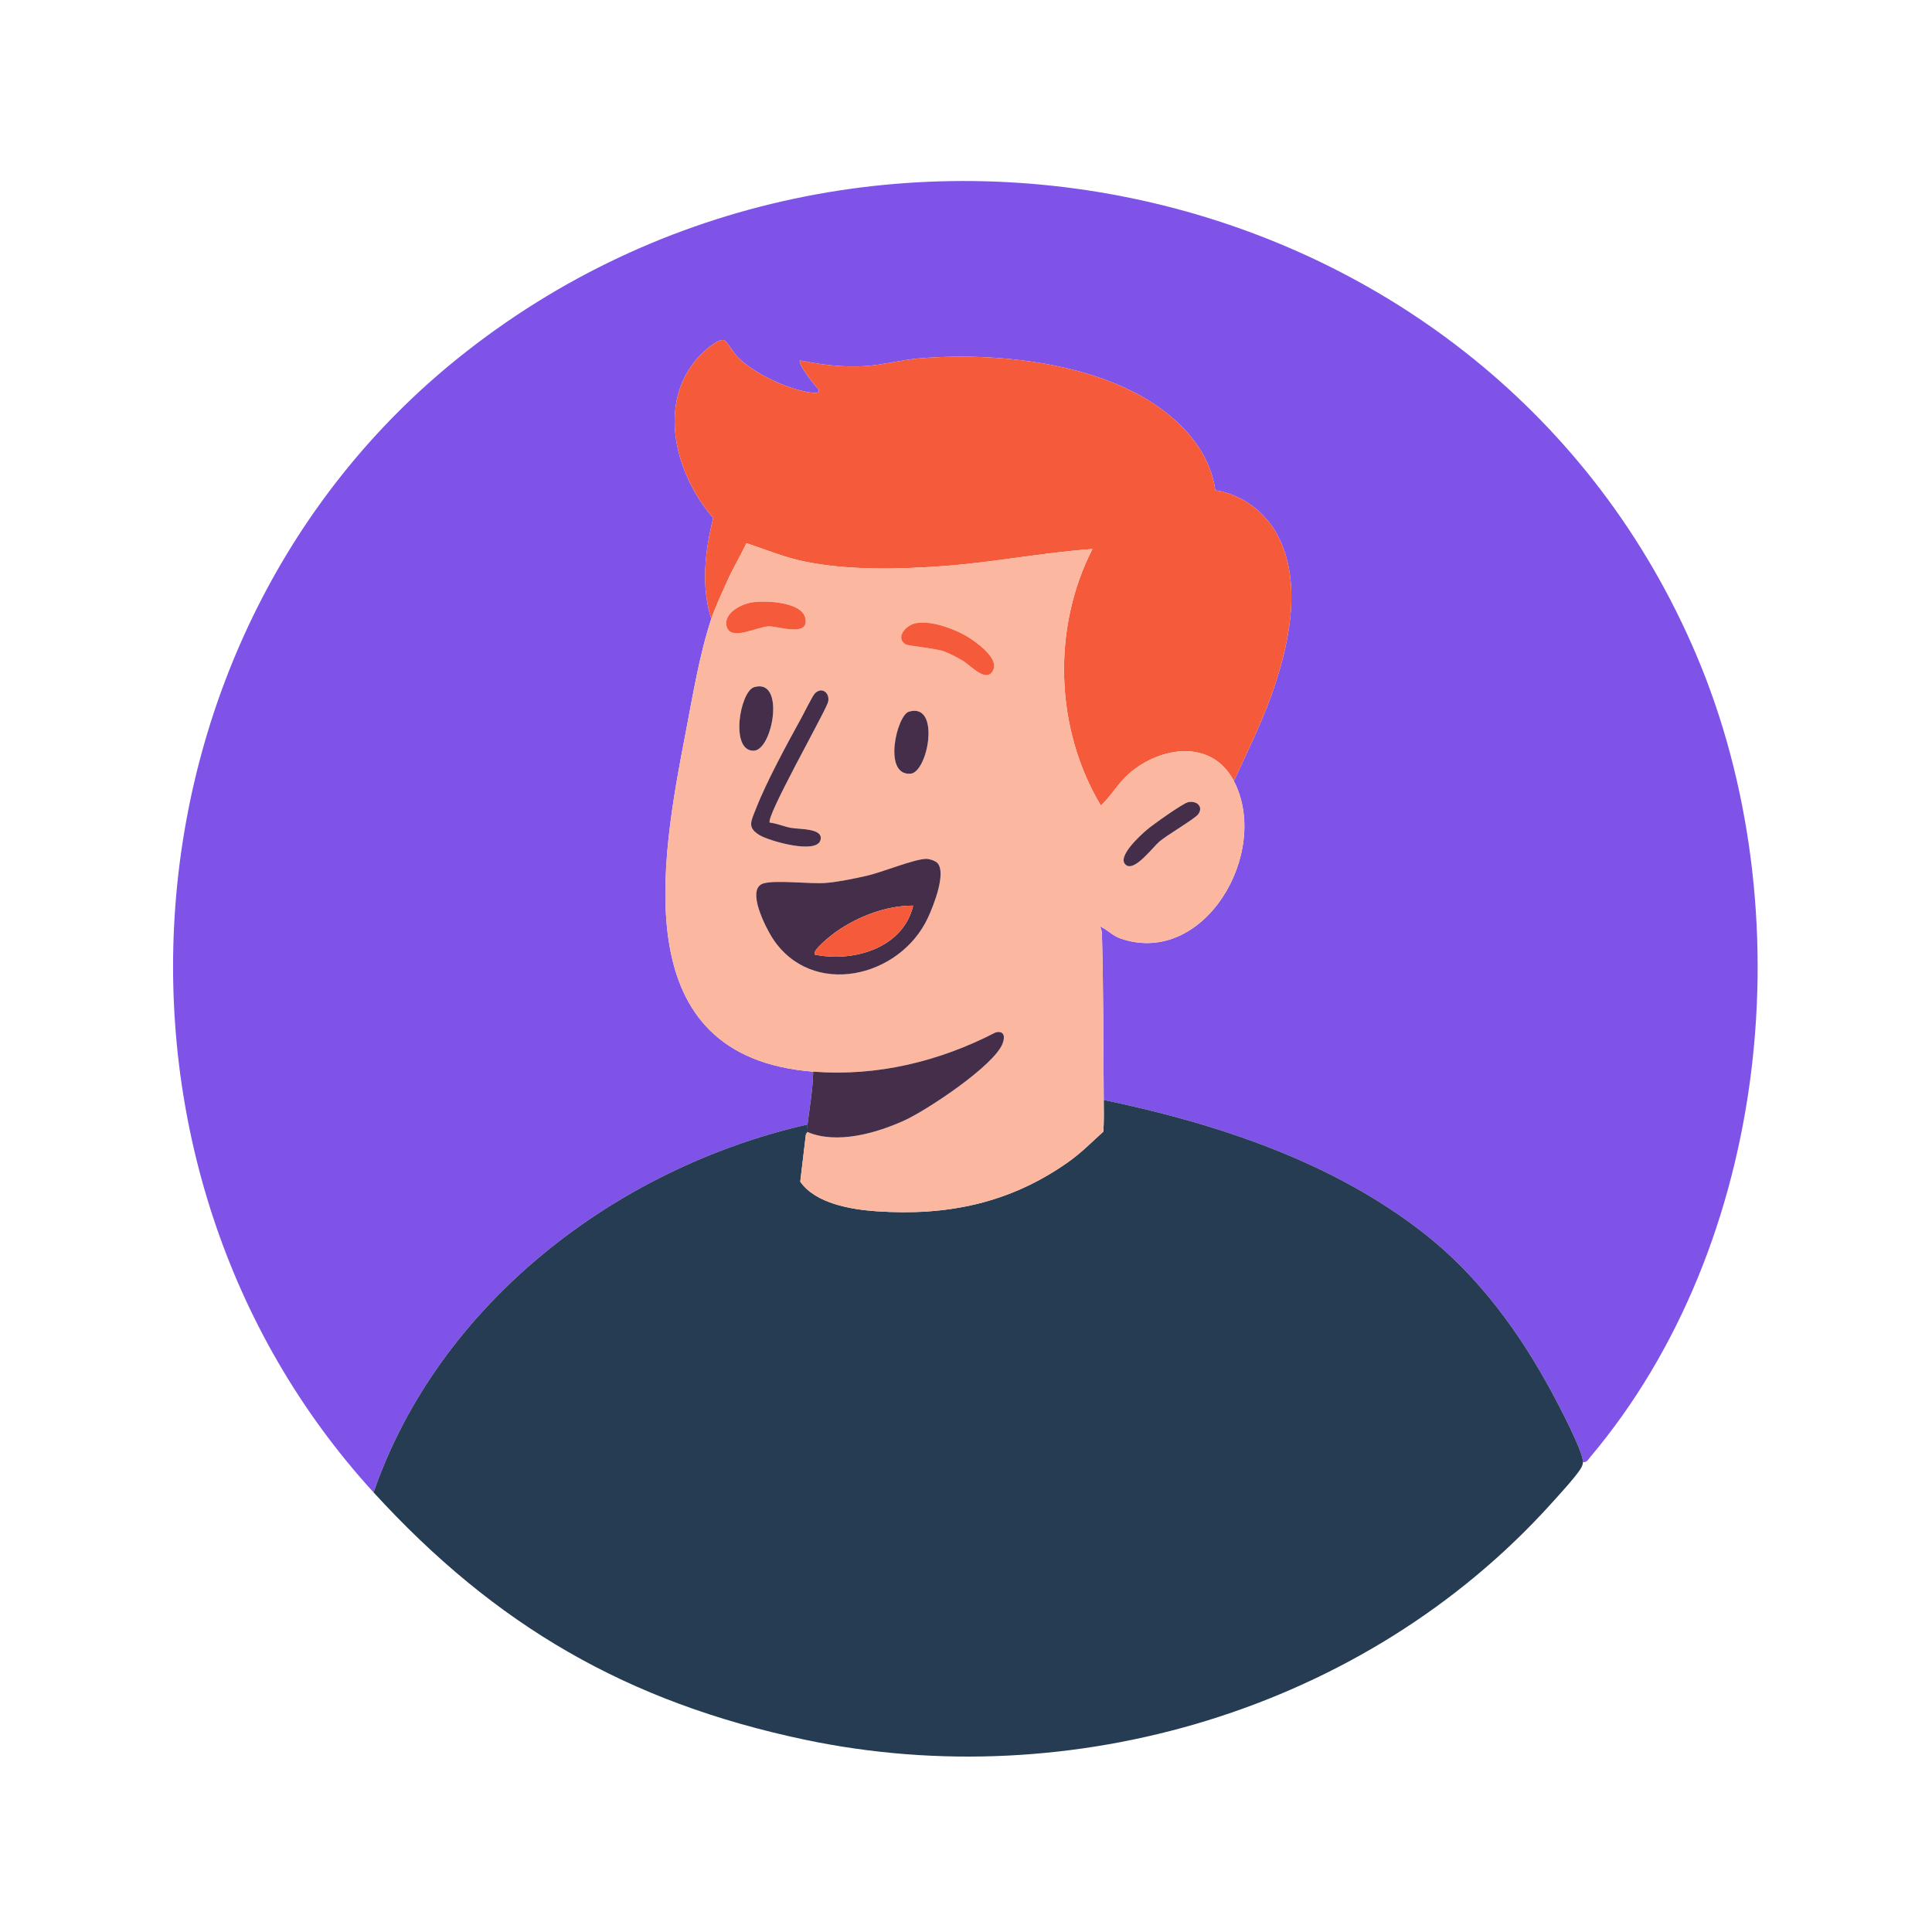 <?xml version="1.0" encoding="iso-8859-1"?>
<!-- Generator: Adobe Illustrator 29.5.1, SVG Export Plug-In . SVG Version: 9.03 Build 0)  -->
<svg version="1.1" id="Layer_1" xmlns="http://www.w3.org/2000/svg" xmlns:xlink="http://www.w3.org/1999/xlink" x="0px" y="0px"
	 viewBox="0 0 1024 1024" style="enable-background:new 0 0 1024 1024;" xml:space="preserve">
<g>
	<g>
		<path style="fill:#7F53E7;" d="M839,775c0.295-5.423-13.086-30.737-16.479-37.021c-17.007-31.502-38.469-61.022-66.625-83.375
			C707.278,616.005,645.184,595.52,585,583c-0.226-28.962-0.145-58.493-0.947-87.552c-0.047-1.69-0.279-2.95-1.053-4.438
			c4.112,1.719,6.466,4.895,11.028,6.461C638.12,512.611,673.664,452.015,654,414c6.683-14.821,14.144-29.517,19.637-44.863
			c9.321-26.037,17.159-59.912,3.386-85.661c-6.681-12.49-18.975-21.453-32.868-23.625c-2.461-17.167-12.895-30.803-26.24-41.268
			c-33.703-26.428-89.95-32.166-131.4-28.567c-8.806,0.765-19.146,3.491-27.978,4.022c-11.957,0.719-22.922-0.641-34.533-3.034
			c-1.558,1.606,8.117,13.651,9.986,15.508c0.625,2.376-3.395,1.676-4.52,1.516c-12.155-1.721-29.627-10.003-38.369-18.633
			c-1.847-1.824-5.736-8.21-7.098-8.959c-3.024-1.665-11.814,6.55-14.028,9.04c-22.04,24.777-11.757,62.322,8.038,85.071
			c-4.3,17.424-6.567,36.093-1.015,53.452c-6.275,18.992-9.728,40.301-13.523,59.977C350.155,457.038,331.13,560.16,431,568
			c-0.165,9.41-1.848,18.704-3,28c-101.587,23.067-195.338,94.931-230,195C40.603,618.843,60.198,336.964,242.528,190.028
			c215.17-173.402,547.918-99.169,656.648,157.297c57.064,134.598,39.093,311.858-56.355,424.998
			C841.683,773.671,841.221,775.065,839,775z"/>
		<g>
			<path style="fill:#253C53;" d="M839,775c-0.084,1.537-0.724,2.684-1.541,3.938c-2.899,4.451-11.555,13.881-15.517,18.263
				C722.961,906.658,567.724,951.868,426.45,922.05C332.434,902.207,262.611,861.67,198,791c34.662-100.069,128.413-171.933,230-195
				c-0.161,1.299,0.152,2.699,0,4c-0.023,0.194-0.812,0.77-0.909,1.605l-2.935,24.697c8.092,11.635,27.015,14.768,40.357,15.685
				c37.71,2.592,70.88-4.276,101.803-26.172c6.746-4.777,12.547-10.663,18.47-16.019c0.392-5.566,0.258-11.219,0.215-16.797
				c60.184,12.52,122.278,33.005,170.896,71.604c28.156,22.353,49.618,51.873,66.625,83.375
				C825.914,744.263,839.295,769.577,839,775z"/>
			<g>
				<path style="fill:#F55B3B;" d="M377,328c-5.552-17.359-3.285-36.028,1.015-53.452c-19.795-22.749-30.078-60.294-8.038-85.071
					c2.214-2.489,11.004-10.704,14.028-9.04c1.362,0.75,5.251,7.136,7.098,8.959c8.741,8.63,26.214,16.911,38.369,18.633
					c1.125,0.159,5.145,0.86,4.52-1.516c-1.87-1.858-11.544-13.903-9.986-15.508c11.611,2.393,22.576,3.753,34.533,3.034
					c8.832-0.531,19.172-3.257,27.978-4.022c41.45-3.599,97.697,2.139,131.4,28.567c13.345,10.464,23.778,24.101,26.24,41.268
					c13.892,2.172,26.186,11.135,32.868,23.625c13.773,25.749,5.935,59.624-3.386,85.661C668.144,384.483,660.683,399.179,654,414
					c-11.608-22.442-38.946-18.461-55.524-4.024c-5.747,5.005-9.48,11.783-14.977,17.005
					c-24.321-40.539-26.076-93.763-4.505-135.976c-26.251,1.837-52.269,7.046-78.503,8.987c-23.931,1.771-51.027,2.445-74.526-2.458
					c-10.471-2.184-20.233-6.319-30.33-9.614c-3.333,6.93-7.364,13.684-10.493,20.722C382.678,314.186,378.81,322.523,377,328z"/>
				<g>
					<path style="fill:#FBB7A0;" d="M377,328c1.81-5.477,5.678-13.814,8.143-19.357c3.129-7.038,7.16-13.792,10.493-20.722
						c10.097,3.295,19.859,7.43,30.33,9.614c23.5,4.903,50.595,4.229,74.526,2.458c26.234-1.941,52.252-7.15,78.503-8.987
						c-21.571,42.213-19.816,95.437,4.505,135.976c5.496-5.222,9.229-11.999,14.977-17.005C615.054,395.539,642.392,391.558,654,414
						c19.664,38.015-15.88,98.611-59.971,83.471c-4.562-1.566-6.917-4.742-11.028-6.461c0.774,1.488,1.006,2.748,1.053,4.438
						c0.802,29.059,0.721,58.59,0.947,87.552c0.043,5.577,0.178,11.231-0.215,16.797c-5.923,5.356-11.724,11.242-18.47,16.019
						c-30.923,21.896-64.093,28.764-101.803,26.172c-13.342-0.917-32.265-4.05-40.357-15.685l2.935-24.697
						c0.097-0.835,0.887-1.411,0.909-1.605c15.606,6.613,36.481,0.614,51.357-6.143c11.909-5.409,47.802-29.182,52.103-40.898
						c1.35-3.676,0.706-6.779-3.721-5.781C497.91,562.603,464.812,570.654,431,568c-99.87-7.84-80.845-110.962-67.523-180.023
						C367.272,368.301,370.725,346.992,377,328z M398.76,319.26c-5.939,0.852-15.686,5.866-13.557,13.024
						c2.265,7.612,16.185-0.18,22.354-0.317c4.996-0.111,21.275,5.893,19.295-4.225C425.116,318.876,405.718,318.262,398.76,319.26z
						 M485.736,330.245c-6.074,1.006-11.244,8.074-5.75,11.271c1.547,0.9,15.551,2.048,20.288,3.71
						c2.965,1.04,7.27,3.335,10.028,4.972c4.39,2.606,12.772,12.391,16.207,4.769c2.842-6.306-9.483-15.021-14.207-17.77
						C505.304,333.124,493.802,328.909,485.736,330.245z M399.706,364.21c-7.538,2.249-12.95,34.052-0.174,33.68
						C409.61,397.596,416.378,359.237,399.706,364.21z M407.998,435.992c-2.338-2.61,27.626-55.547,30.542-62.966
						c2.121-4.659-2.292-9.666-6.591-5.569c-1.152,1.098-5.773,10.417-7.121,12.871c-7.689,14.003-18.681,34.142-24.311,48.689
						c-2.465,6.37-4.67,9.642,2.236,13.73c5.024,2.974,29.915,10.191,32.107,2.557c1.868-6.505-11.354-5.633-16.062-6.602
						C415.14,437.95,411.719,436.41,407.998,435.992z M481.706,377.211c-6.315,1.891-13.931,33.822,0.802,32.883
						C491.906,409.495,498.706,372.121,481.706,377.211z M629.729,425.176c-2.797,0.591-18.609,11.875-21.628,14.425
						c-3.039,2.566-16.932,14.868-11.169,18.966c4.617,3.283,13.989-9.455,17.595-12.54c4.206-3.597,18.705-11.982,20.54-14.458
						C637.996,427.618,634.339,424.202,629.729,425.176z M496.721,457.281c-1.082-1.081-4.29-2.153-5.949-2.077
						c-7.008,0.322-23.351,7.225-31.955,9.113c-6.467,1.419-14.83,3.205-21.33,3.67c-8.416,0.602-26.138-1.684-32.776,0.224
						c-9.657,2.776,1.336,23.758,4.66,28.917c20.669,32.084,67.574,21.369,82.486-10.772
						C494.693,480.243,501.877,462.432,496.721,457.281z"/>
					<path style="fill:#452E4A;" d="M428,600c0.152-1.301-0.161-2.701,0-4c1.152-9.296,2.835-18.59,3-28
						c33.812,2.654,66.91-5.397,96.739-20.822c4.427-0.999,5.07,2.104,3.721,5.781c-4.301,11.716-40.195,35.489-52.103,40.898
						C464.481,600.614,443.606,606.613,428,600z"/>
					<path style="fill:#452E4A;" d="M407.998,435.992c3.721,0.418,7.142,1.958,10.8,2.711c4.708,0.969,17.929,0.098,16.062,6.602
						c-2.192,7.633-27.083,0.416-32.107-2.557c-6.906-4.088-4.701-7.36-2.236-13.73c5.63-14.547,16.622-34.686,24.311-48.689
						c1.348-2.455,5.969-11.774,7.121-12.871c4.3-4.097,8.712,0.91,6.591,5.569C435.624,380.445,405.66,433.382,407.998,435.992z"/>
					<path style="fill:#F55B3B;" d="M485.736,330.245c8.066-1.336,19.567,2.88,26.566,6.953c4.723,2.749,17.049,11.464,14.207,17.77
						c-3.435,7.622-11.817-2.164-16.207-4.769c-2.758-1.637-7.063-3.932-10.028-4.972c-4.737-1.662-18.741-2.809-20.288-3.71
						C474.492,338.319,479.663,331.251,485.736,330.245z"/>
					<path style="fill:#F55B3B;" d="M398.76,319.26c6.957-0.998,26.356-0.385,28.092,8.482c1.981,10.118-14.299,4.114-19.295,4.225
						c-6.169,0.137-20.089,7.928-22.354,0.317C383.074,325.126,392.821,320.113,398.76,319.26z"/>
					<path style="fill:#452E4A;" d="M399.706,364.21c16.672-4.973,9.904,33.386-0.174,33.68
						C386.756,398.262,392.168,366.459,399.706,364.21z"/>
					<path style="fill:#452E4A;" d="M481.706,377.211c17-5.09,10.2,32.284,0.802,32.883
						C467.775,411.032,475.392,379.101,481.706,377.211z"/>
					<path style="fill:#452E4A;" d="M629.729,425.176c4.61-0.974,8.267,2.442,5.338,6.393c-1.835,2.475-16.334,10.861-20.54,14.458
						c-3.606,3.084-12.978,15.822-17.595,12.54c-5.763-4.097,8.13-16.4,11.169-18.966
						C611.12,437.052,626.932,425.767,629.729,425.176z"/>
					<g>
						<path style="fill:#452E4A;" d="M496.721,457.281c5.156,5.151-2.028,22.962-4.865,29.076
							c-14.912,32.142-61.817,42.856-82.486,10.772c-3.324-5.16-14.317-26.141-4.66-28.917c6.637-1.908,24.36,0.377,32.776-0.224
							c6.501-0.465,14.863-2.251,21.33-3.67c8.604-1.888,24.947-8.791,31.955-9.113C492.431,455.128,495.639,456.2,496.721,457.281z
							 M483.997,480.005c-14.056-0.118-29.341,5.756-40.731,13.761c-1.704,1.198-13.427,10.084-11.266,12.229
							C452.506,510.118,478.753,502.444,483.997,480.005z"/>
						<path style="fill:#F55B3B;" d="M483.997,480.005c-5.244,22.439-31.49,30.113-51.997,25.989
							c-2.161-2.144,9.562-11.031,11.266-12.229C454.656,485.761,469.941,479.887,483.997,480.005z"/>
					</g>
				</g>
			</g>
		</g>
	</g>
</g>
</svg>
